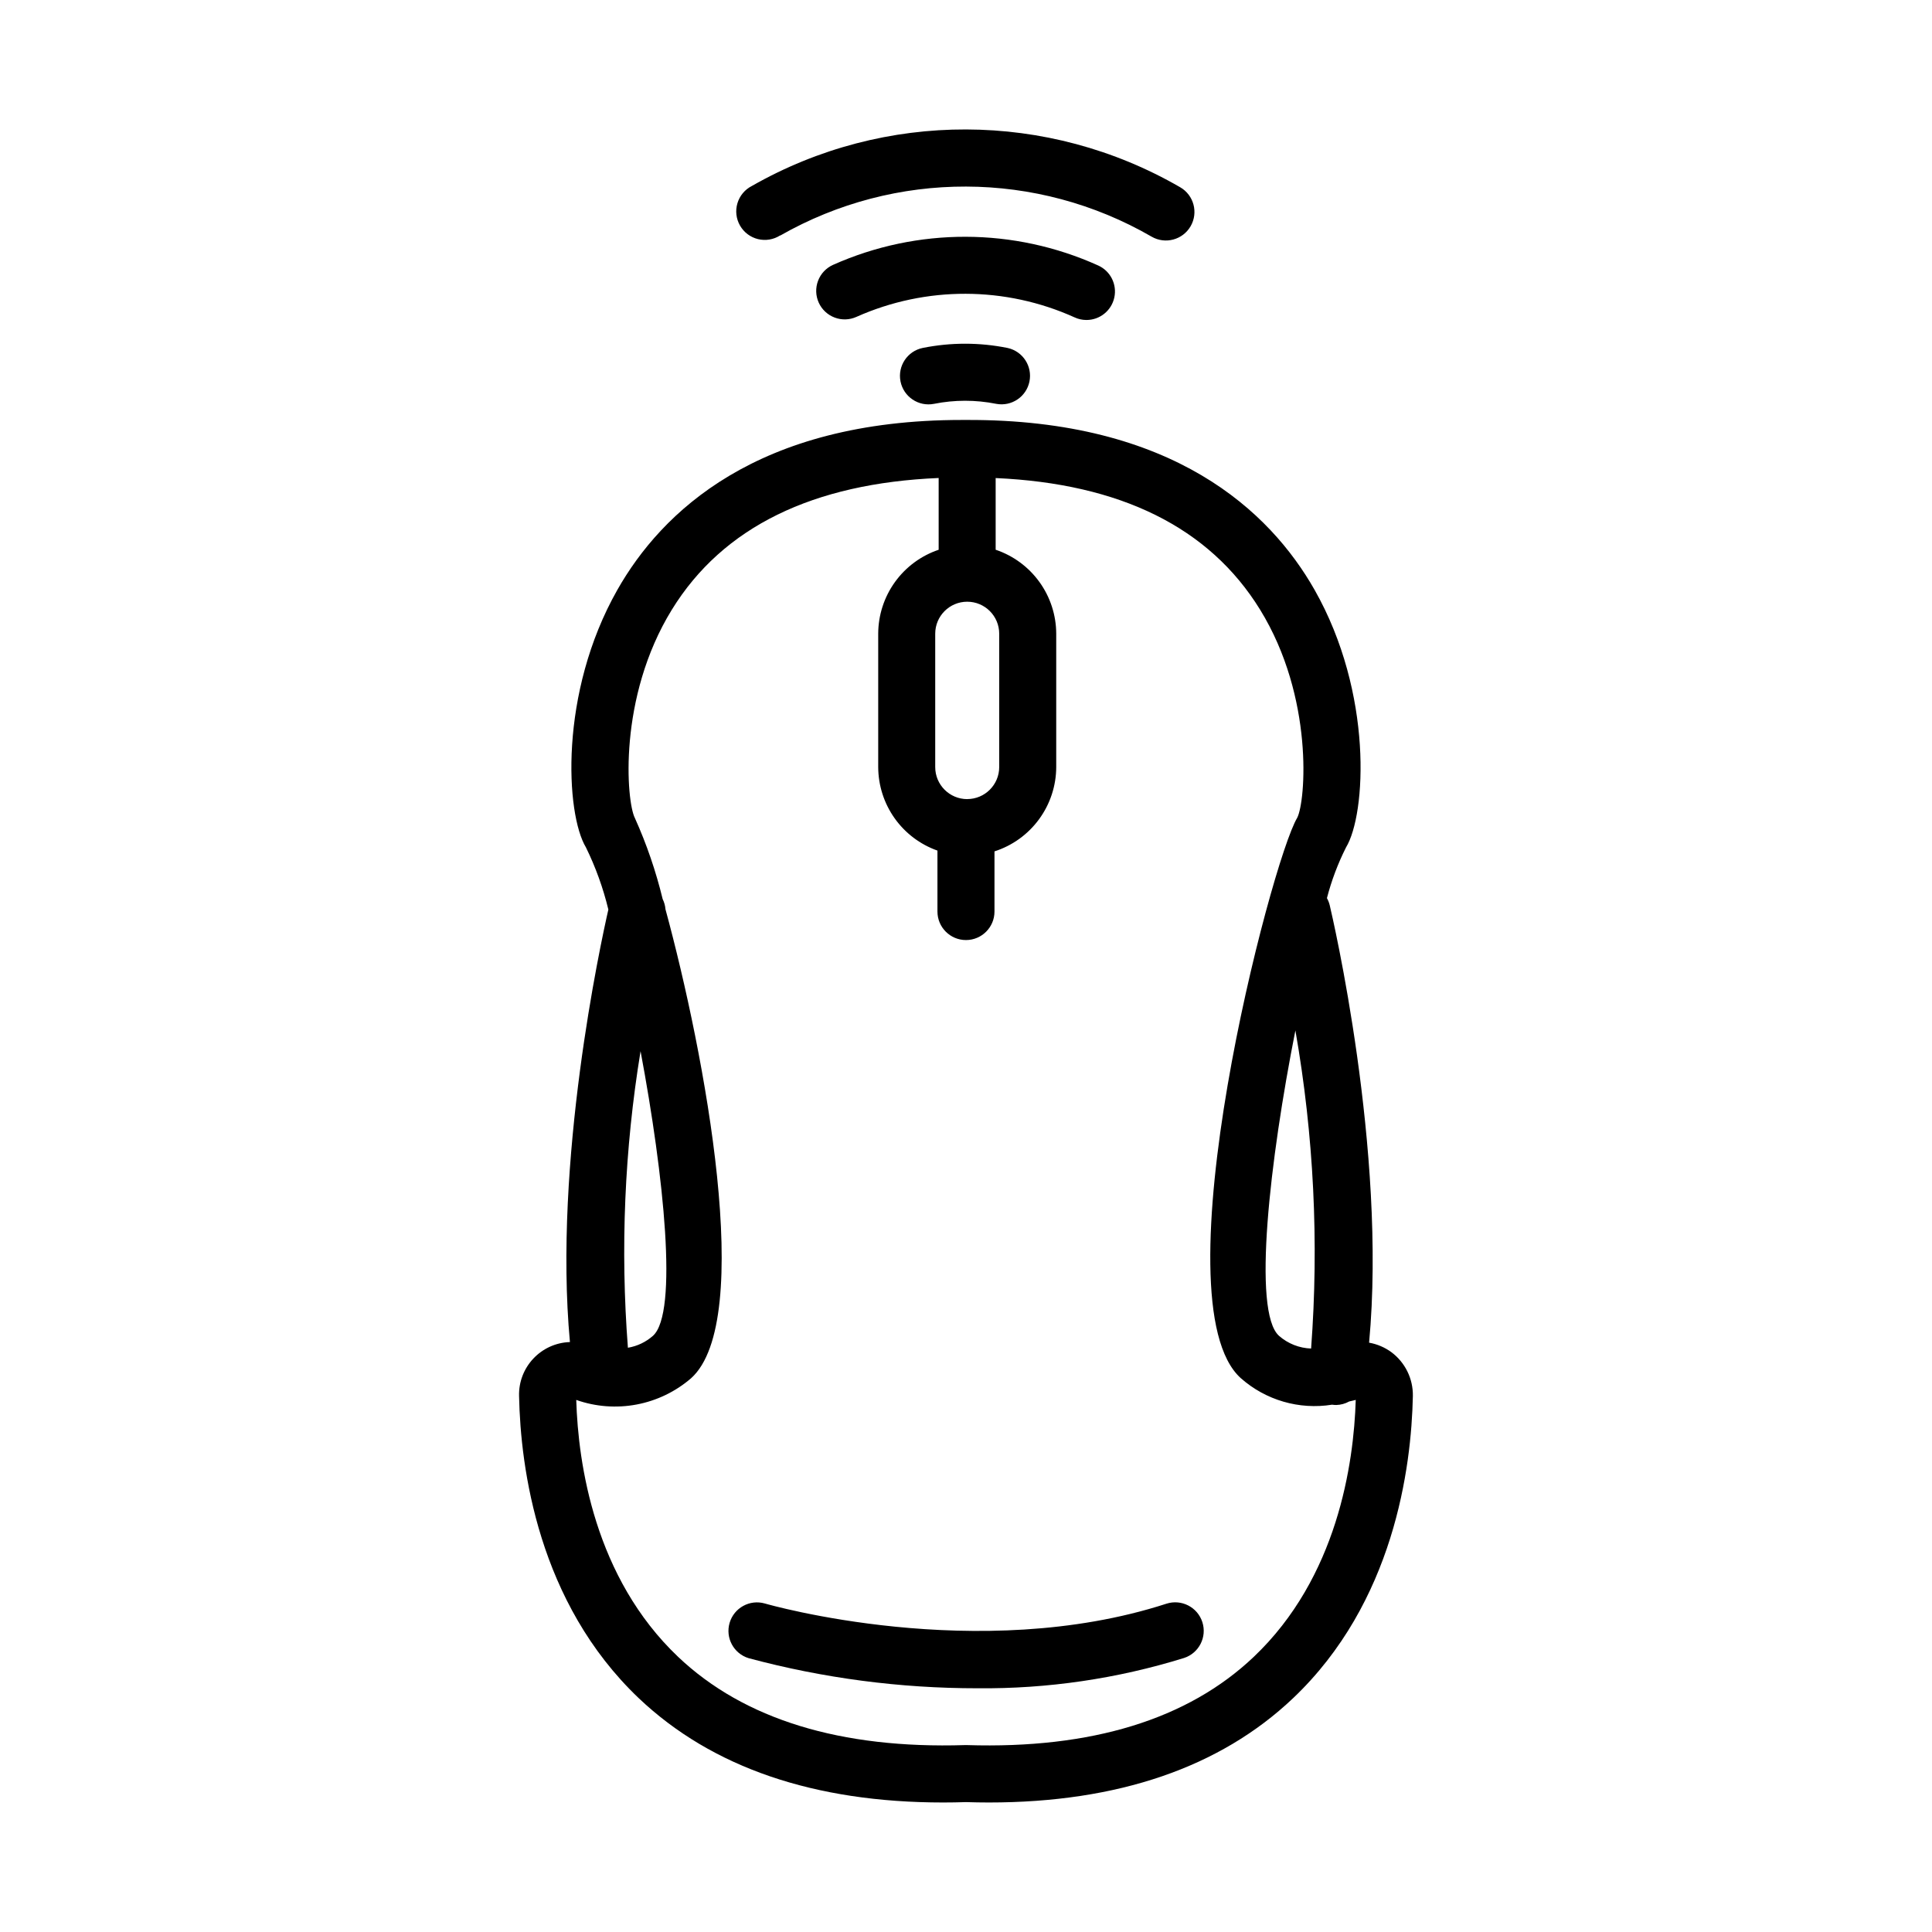 <?xml version="1.0" encoding="UTF-8"?>
<!-- Uploaded to: SVG Repo, www.svgrepo.com, Generator: SVG Repo Mixer Tools -->
<svg fill="#000000" width="800px" height="800px" version="1.1" viewBox="144 144 512 512" xmlns="http://www.w3.org/2000/svg">
 <g>
  <path d="m453.11 569c-50.012 16.188-105.86 0.105-106.41-0.055-3.992-1.152-8.164 1.137-9.344 5.121-1.176 3.984 1.086 8.172 5.062 9.375 19.766 5.301 40.141 7.981 60.605 7.969 18.555 0.18 37.023-2.527 54.746-8.023 3.973-1.285 6.148-5.551 4.863-9.52-1.285-3.973-5.547-6.152-9.52-4.867z"/>
  <path d="m512.73 502.34c-1.75-1.281-3.769-2.141-5.906-2.519 4.75-50.945-9.777-113.18-10.445-115.97v0.004c-0.16-0.645-0.406-1.266-0.73-1.844 1.207-4.652 2.906-9.16 5.066-13.449 5.324-8.785 7.211-40.848-8.344-68.258-11.766-20.707-37.402-45.246-92.305-45.012h-1.168c-54.297 0-79.602 24.43-91.281 45.004-15.551 27.406-13.668 59.449-8.344 68.258 2.578 5.262 4.57 10.789 5.949 16.484-2.102 9.211-14.609 66.84-10.184 114.62-7.668 0.25-13.695 6.652-13.48 14.324 0.387 19.023 5.039 54.723 31.773 80.105 19.332 18.312 46.422 27.59 80.617 27.59 2.016 0 4.031-0.035 6.047-0.102 2.047 0.066 4.062 0.102 6.047 0.102 34.172 0 61.27-9.273 80.609-27.613 26.738-25.363 31.387-61.062 31.773-80.105 0.082-4.566-2.035-8.891-5.695-11.621zm-21.277-0.969 0.004 0.004c-3.141-0.105-6.148-1.297-8.512-3.371-7.106-6.402-2.434-46.672 4.348-80.926 4.875 27.816 6.273 56.133 4.164 84.297zm-91.133-145.6v0.004c-4.68-0.008-8.473-3.801-8.477-8.48v-35.355c0-4.684 3.797-8.48 8.477-8.48 4.684 0 8.48 3.797 8.48 8.48v35.348c-0.004 4.68-3.797 8.473-8.48 8.477zm-83.277 142.23c-1.871 1.656-4.176 2.754-6.641 3.164-2.027-26.238-0.902-52.625 3.352-78.594 6.18 32.922 10.02 69.363 3.289 75.43zm159.2 85.098c-17.461 16.566-43.023 24.406-76.016 23.367h-0.246-0.238c-32.91 1.039-58.547-6.801-76.016-23.367-22.156-21.023-26.512-51.152-27.016-68.105 5.133 1.809 10.652 2.227 16 1.215 5.352-1.012 10.336-3.418 14.453-6.977 16.938-15.266 3.641-85.883-6.812-124.29h0.004c-0.078-0.934-0.332-1.84-0.742-2.68-1.789-7.375-4.254-14.566-7.367-21.484-2.254-4.402-4.535-31.926 9.805-55.211 13.547-21.992 37.473-33.492 70.703-34.895v19.02h0.004c-4.66 1.57-8.707 4.559-11.582 8.547-2.871 3.988-4.426 8.777-4.441 13.691v35.348c0.016 4.856 1.531 9.594 4.34 13.555 2.812 3.965 6.777 6.961 11.359 8.582v16.152c0 4.172 3.383 7.555 7.559 7.555 4.172 0 7.555-3.383 7.555-7.555v-15.945c4.738-1.52 8.875-4.5 11.812-8.516 2.941-4.012 4.535-8.855 4.551-13.828v-35.348c-0.016-4.922-1.574-9.711-4.453-13.699-2.879-3.992-6.934-6.977-11.598-8.547v-18.996c33.008 1.477 56.617 13.023 70.078 34.879 14.34 23.285 12.055 50.809 9.844 55.141-6.898 11.383-37.348 128.34-14.957 148.52h0.004c6.602 5.844 15.473 8.422 24.18 7.027 0.375 0.055 0.75 0.082 1.125 0.082 1.195-0.031 2.371-0.352 3.414-0.934 0.578-0.145 1.152-0.242 1.738-0.414-0.516 16.953-4.875 47.082-27.039 68.105z"/>
  <path d="m350.76 206.43c30.527-17.422 68.016-17.312 98.438 0.293 3.617 2.086 8.242 0.844 10.328-2.773 2.09-3.617 0.848-8.242-2.769-10.328-35.082-20.301-78.309-20.43-113.51-0.336-1.848 0.938-3.227 2.59-3.82 4.574s-0.348 4.121 0.684 5.918c1.027 1.797 2.75 3.094 4.758 3.586 2.012 0.492 4.137 0.137 5.879-0.98z"/>
  <path d="m431.91 228.8c3.559 0.004 6.637-2.473 7.394-5.949 0.758-3.477-1.012-7.012-4.25-8.484-22.332-10.098-47.918-10.16-70.297-0.172-1.828 0.824-3.258 2.34-3.965 4.215-0.711 1.879-0.648 3.957 0.18 5.789 0.824 1.828 2.344 3.25 4.223 3.957 1.875 0.711 3.957 0.641 5.785-0.188 18.402-8.199 39.434-8.148 57.797 0.141 0.98 0.457 2.051 0.691 3.133 0.691z"/>
  <path d="m388.56 236.2c-4.086 0.824-6.731 4.801-5.914 8.887 0.816 4.082 4.781 6.738 8.871 5.934 5.445-1.09 11.051-1.09 16.5 0 4.055 0.762 7.973-1.871 8.797-5.914 0.824-4.043-1.746-8-5.777-8.891-7.418-1.5-15.059-1.504-22.477-0.016z"/>
 </g>
</svg>